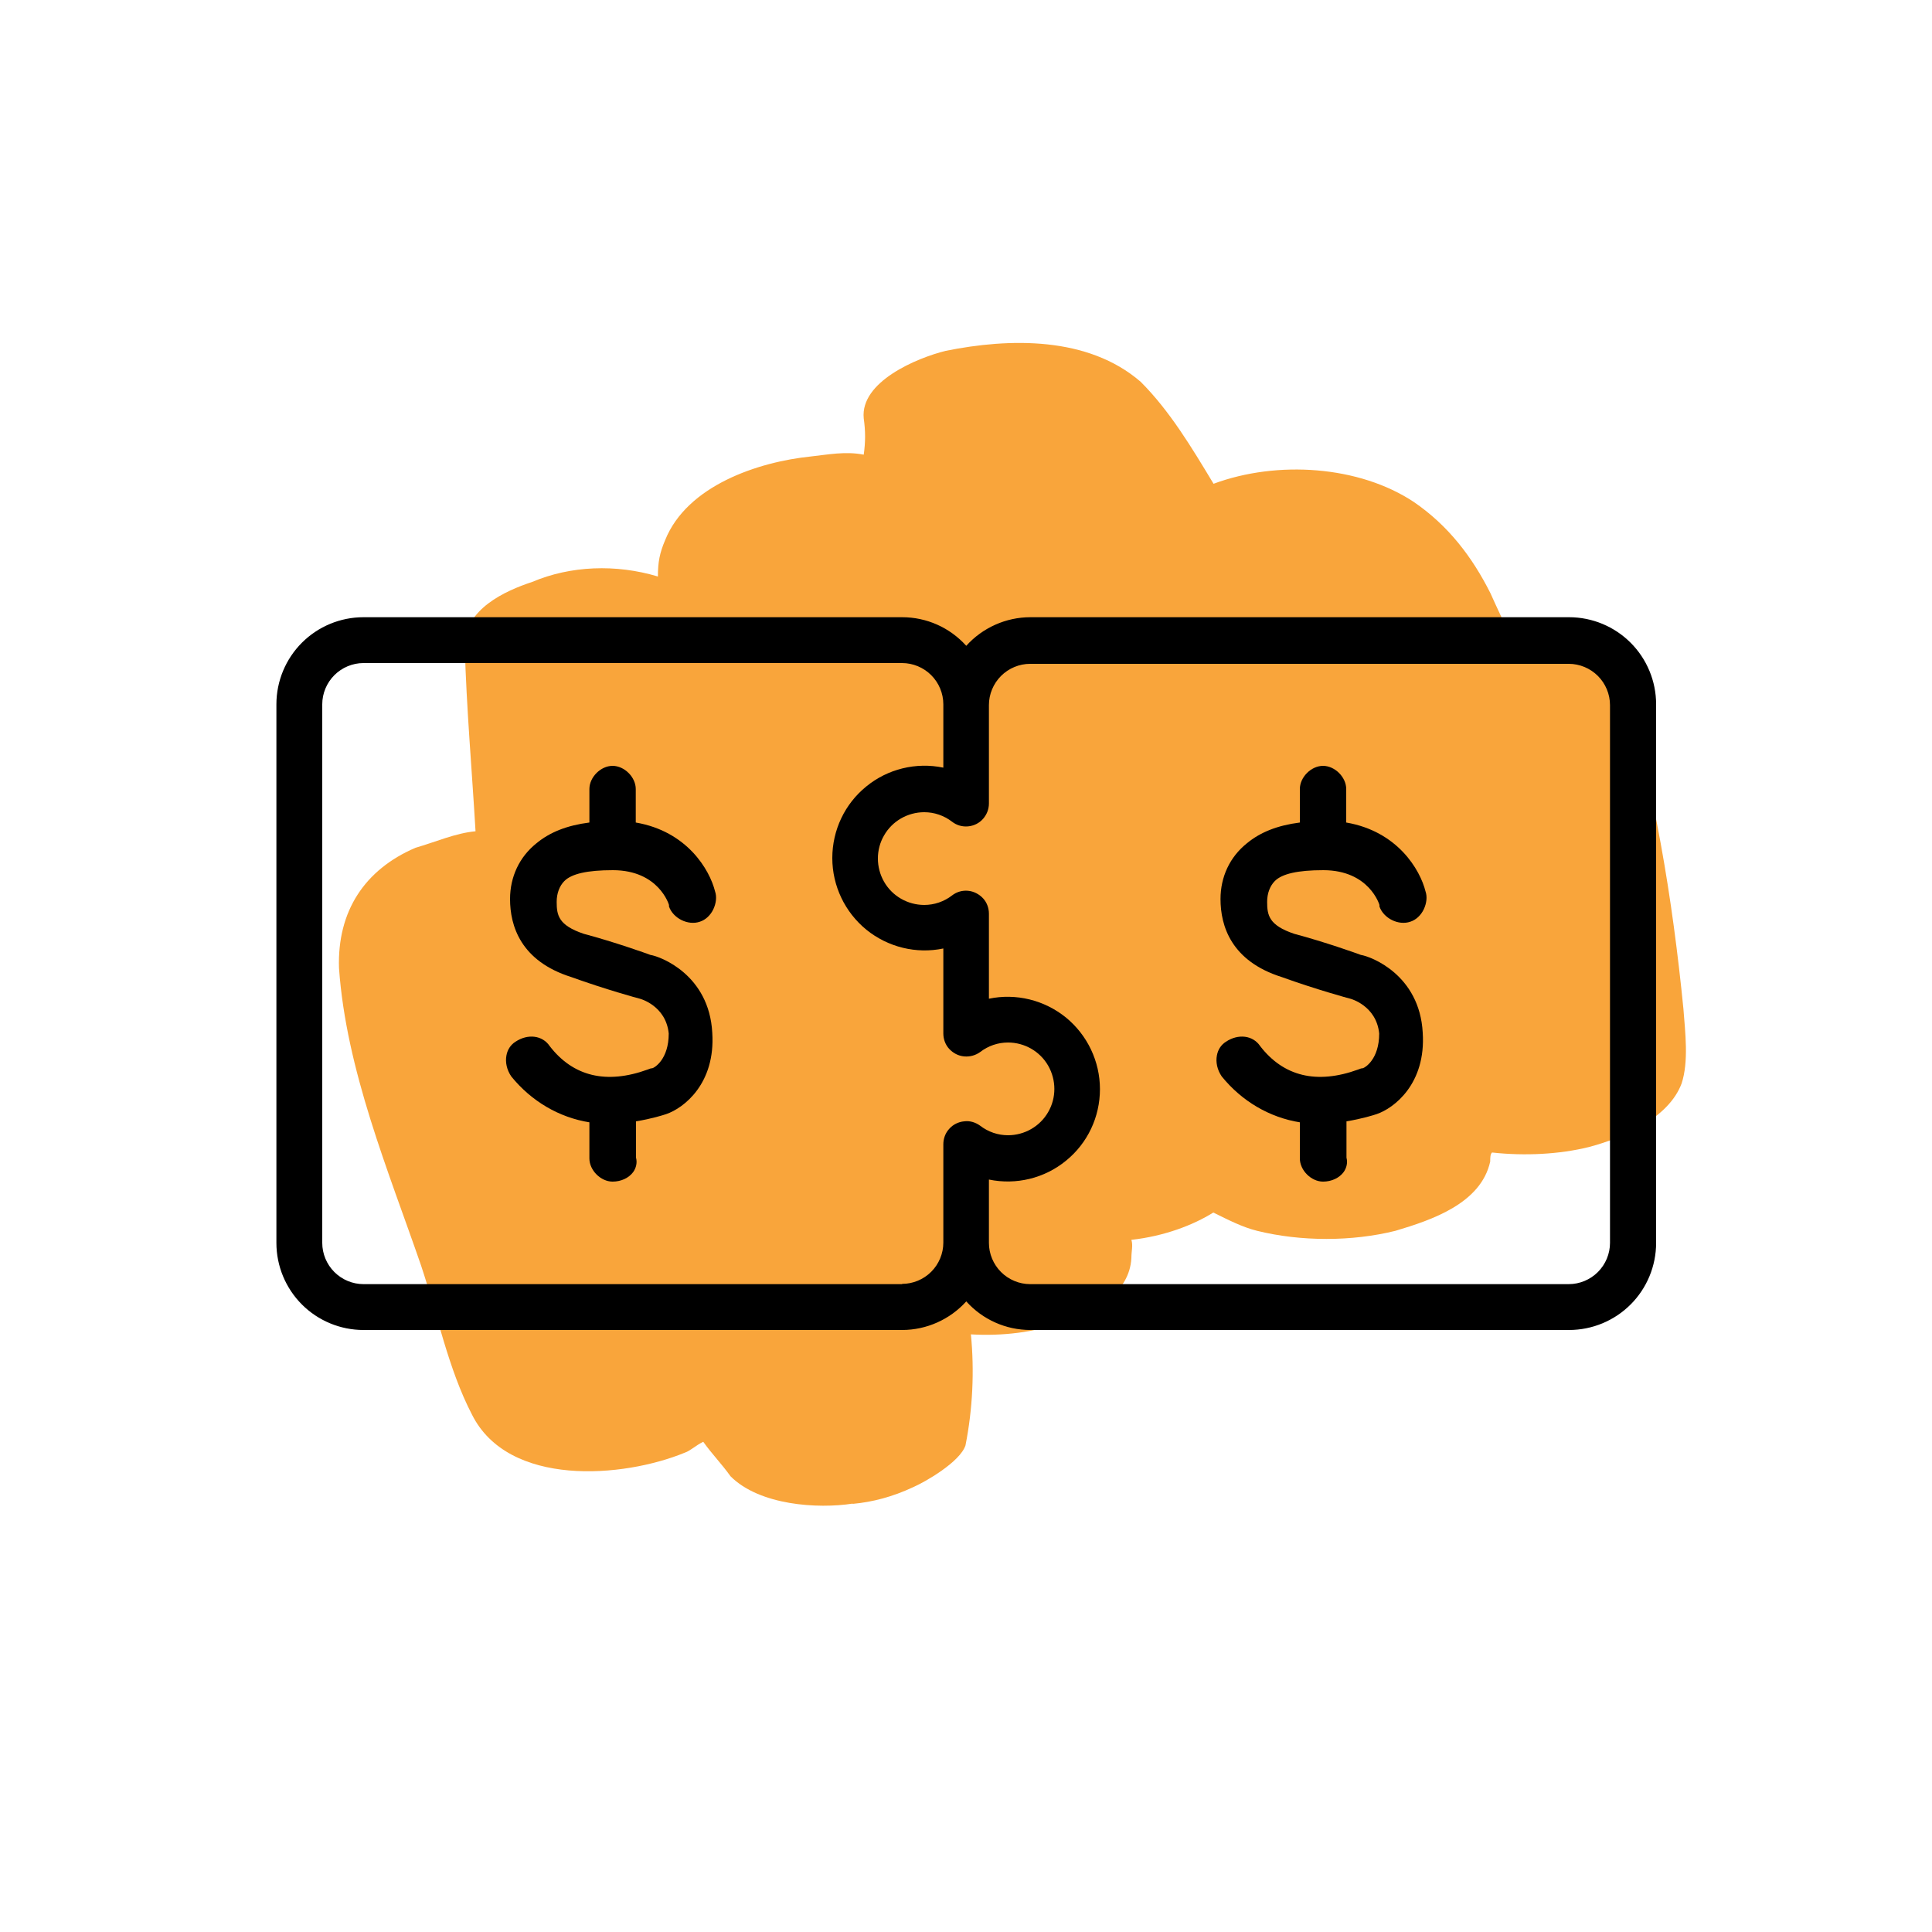 <?xml version="1.0" encoding="UTF-8"?>
<svg id="Layer_1" data-name="Layer 1" xmlns="http://www.w3.org/2000/svg" width="75" height="75" viewBox="0 0 75 75">
  <defs>
    <style>
      .cls-1 {
        fill: #f9a53b;
        fill-rule: evenodd;
      }
    </style>
  </defs>
  <path class="cls-1" d="M33.1,58.38c.78-.07,1.56-.28,2.33-.64.49-.21,1.84-.99,2.05-1.63.28-1.41.35-2.9.21-4.31,1.2.07,2.47-.07,3.61-.49,1.2-.35,2.55-1.13,2.62-2.47,0-.28.07-.49,0-.71,1.27-.14,2.4-.57,3.18-1.06.57.28,1.13.57,1.7.71,1.7.42,3.68.42,5.37,0,1.41-.42,3.32-1.06,3.68-2.69,0-.14,0-.28.07-.35,1.27.14,2.62.07,3.75-.21,1.34-.35,3.11-1.13,3.61-2.47.28-.85.14-1.98.07-2.9-.42-4.24-1.13-8.63-2.4-12.73-.49-1.63-2.83-1.98-4.38-1.84-.21-.49-.49-1.06-.71-1.56-.71-1.41-1.63-2.62-2.97-3.54-2.12-1.41-5.3-1.63-7.78-.71-.85-1.41-1.7-2.83-2.83-3.96-2.05-1.77-5.09-1.7-7.57-1.2-1.13.28-3.32,1.2-3.18,2.62.07.49.07.92,0,1.41-.71-.14-1.41,0-2.05.07-2.05.21-4.81,1.13-5.66,3.25-.21.49-.28.85-.28,1.41-1.63-.49-3.39-.42-4.88.21-1.06.35-2.62,1.06-2.62,2.47.07,2.47.28,4.81.42,7.21-.78.07-1.56.42-2.33.64-1.98.85-3.04,2.47-2.97,4.67.28,3.96,1.91,7.85,3.18,11.53.64,1.91,1.06,4.03,1.98,5.8,1.41,2.83,5.87,2.47,8.27,1.48.21-.07.42-.28.71-.42.35.49.71.85,1.06,1.34,1.13,1.13,3.39,1.27,4.74,1.06Z"/>
  <g>
    <path d="M60.91,23.96h-20.91c-.95,0-1.86.41-2.49,1.11-.64-.71-1.54-1.11-2.49-1.11H14.11c-.9,0-1.76.36-2.39.99-.63.63-.99,1.49-.99,2.39v20.91c0,.9.36,1.76.99,2.39.63.63,1.49.99,2.39.99h20.91c.95,0,1.86-.41,2.49-1.11.64.71,1.54,1.11,2.49,1.11h20.91c.9,0,1.76-.36,2.39-.99.63-.63.99-1.49.99-2.39v-20.91c0-.9-.36-1.76-.99-2.39-.63-.63-1.49-.99-2.39-.99ZM35.02,49.85H14.11c-.42,0-.83-.17-1.13-.47-.3-.3-.47-.71-.47-1.13v-20.91c0-.42.17-.83.47-1.13.3-.3.71-.47,1.13-.47h20.91c.42,0,.83.17,1.13.47.3.3.47.71.47,1.13v2.46c-1.06-.22-2.16.05-2.99.73-.84.68-1.32,1.7-1.32,2.78s.49,2.1,1.32,2.78c.84.68,1.94.95,2.99.73v3.3c0,.22.08.44.23.6.15.16.35.27.58.29.22.02.44-.04.62-.17.31-.24.69-.37,1.08-.37.64,0,1.24.34,1.56.9.32.56.32,1.25,0,1.8-.32.56-.92.9-1.56.9-.39,0-.77-.13-1.08-.37-.18-.13-.4-.2-.62-.17-.22.02-.43.12-.58.29-.15.16-.23.38-.23.6v3.82c0,.42-.17.83-.47,1.13-.3.3-.71.47-1.13.47h0ZM62.5,48.25c0,.42-.17.83-.47,1.13-.3.3-.71.47-1.13.47h-20.91c-.42,0-.83-.17-1.13-.47-.3-.3-.47-.71-.47-1.13v-2.46c1.06.22,2.16-.05,2.99-.73.84-.68,1.32-1.7,1.32-2.78s-.49-2.1-1.32-2.78c-.84-.68-1.94-.95-2.99-.73v-3.3c0-.22-.08-.44-.23-.6s-.36-.27-.58-.29c-.22-.02-.44.04-.62.18-.31.24-.69.37-1.08.37-.64,0-1.24-.34-1.56-.9-.32-.56-.32-1.25,0-1.8.32-.56.92-.9,1.56-.9.39,0,.77.13,1.08.37.18.14.4.2.62.18.22-.02.43-.12.58-.29.15-.17.23-.38.23-.6v-3.82c0-.42.17-.83.47-1.13.3-.3.71-.47,1.13-.47h20.91c.42,0,.83.17,1.13.47.3.3.47.71.47,1.13v20.91Z"/>
    <g>
      <path d="M22.88,43.55v1.42c0,.46.44.9.9.9.33,0,.63-.14.8-.37.12-.17.16-.37.11-.56v-1.41c.61-.1,1.05-.24,1.17-.28.68-.23,1.92-1.18,1.79-3.16-.12-2.25-2.01-2.96-2.4-3.02-.16-.06-1.39-.5-2.59-.82-.98-.33-1.05-.72-1.05-1.24,0-.33.11-.62.3-.81.28-.28.89-.42,1.88-.42,1.79,0,2.18,1.35,2.18,1.35v.06c.16.46.74.75,1.2.59.22-.07.41-.25.52-.48s.14-.49.07-.69c-.21-.85-1.09-2.34-3.08-2.68v-1.3c0-.46-.44-.9-.9-.9s-.9.44-.9.9v1.3c-.86.11-1.53.37-2.06.81-.66.53-1.02,1.3-1.02,2.16,0,1.04.41,2.41,2.38,3.03,1.3.47,2.61.83,2.66.84,0,0,1.01.26,1.12,1.35,0,1-.55,1.33-.64,1.35-.05,0-.08.01-.18.05-1.6.58-2.89.27-3.8-.91-.28-.42-.85-.49-1.33-.17-.19.12-.31.31-.35.53-.05.26.01.56.19.82.78.96,1.85,1.59,3.04,1.78Z"/>
      <path d="M50.46,43.55v1.42c0,.46.44.9.9.9.33,0,.63-.14.8-.37.12-.17.16-.37.11-.56v-1.41c.61-.1,1.05-.24,1.17-.28.68-.23,1.92-1.18,1.79-3.16-.12-2.25-2.01-2.96-2.4-3.02-.16-.06-1.39-.5-2.59-.82-.98-.33-1.05-.72-1.05-1.24,0-.33.11-.62.3-.81.28-.28.89-.42,1.88-.42,1.79,0,2.18,1.35,2.18,1.35v.06c.16.46.74.75,1.2.59.22-.07.41-.25.52-.48s.14-.49.07-.69c-.21-.85-1.09-2.34-3.08-2.68v-1.3c0-.46-.44-.9-.9-.9s-.9.44-.9.9v1.3c-.86.11-1.53.37-2.06.81-.66.53-1.02,1.3-1.02,2.16,0,1.04.41,2.41,2.38,3.03,1.3.47,2.61.83,2.66.84,0,0,1.01.26,1.12,1.35,0,1-.55,1.33-.64,1.35-.05,0-.08.01-.18.05-1.6.58-2.89.27-3.8-.91-.28-.42-.85-.49-1.33-.17-.19.12-.31.31-.35.53-.05.26.01.56.19.82.78.96,1.85,1.59,3.04,1.78Z"/>
    </g>
  </g>
</svg>